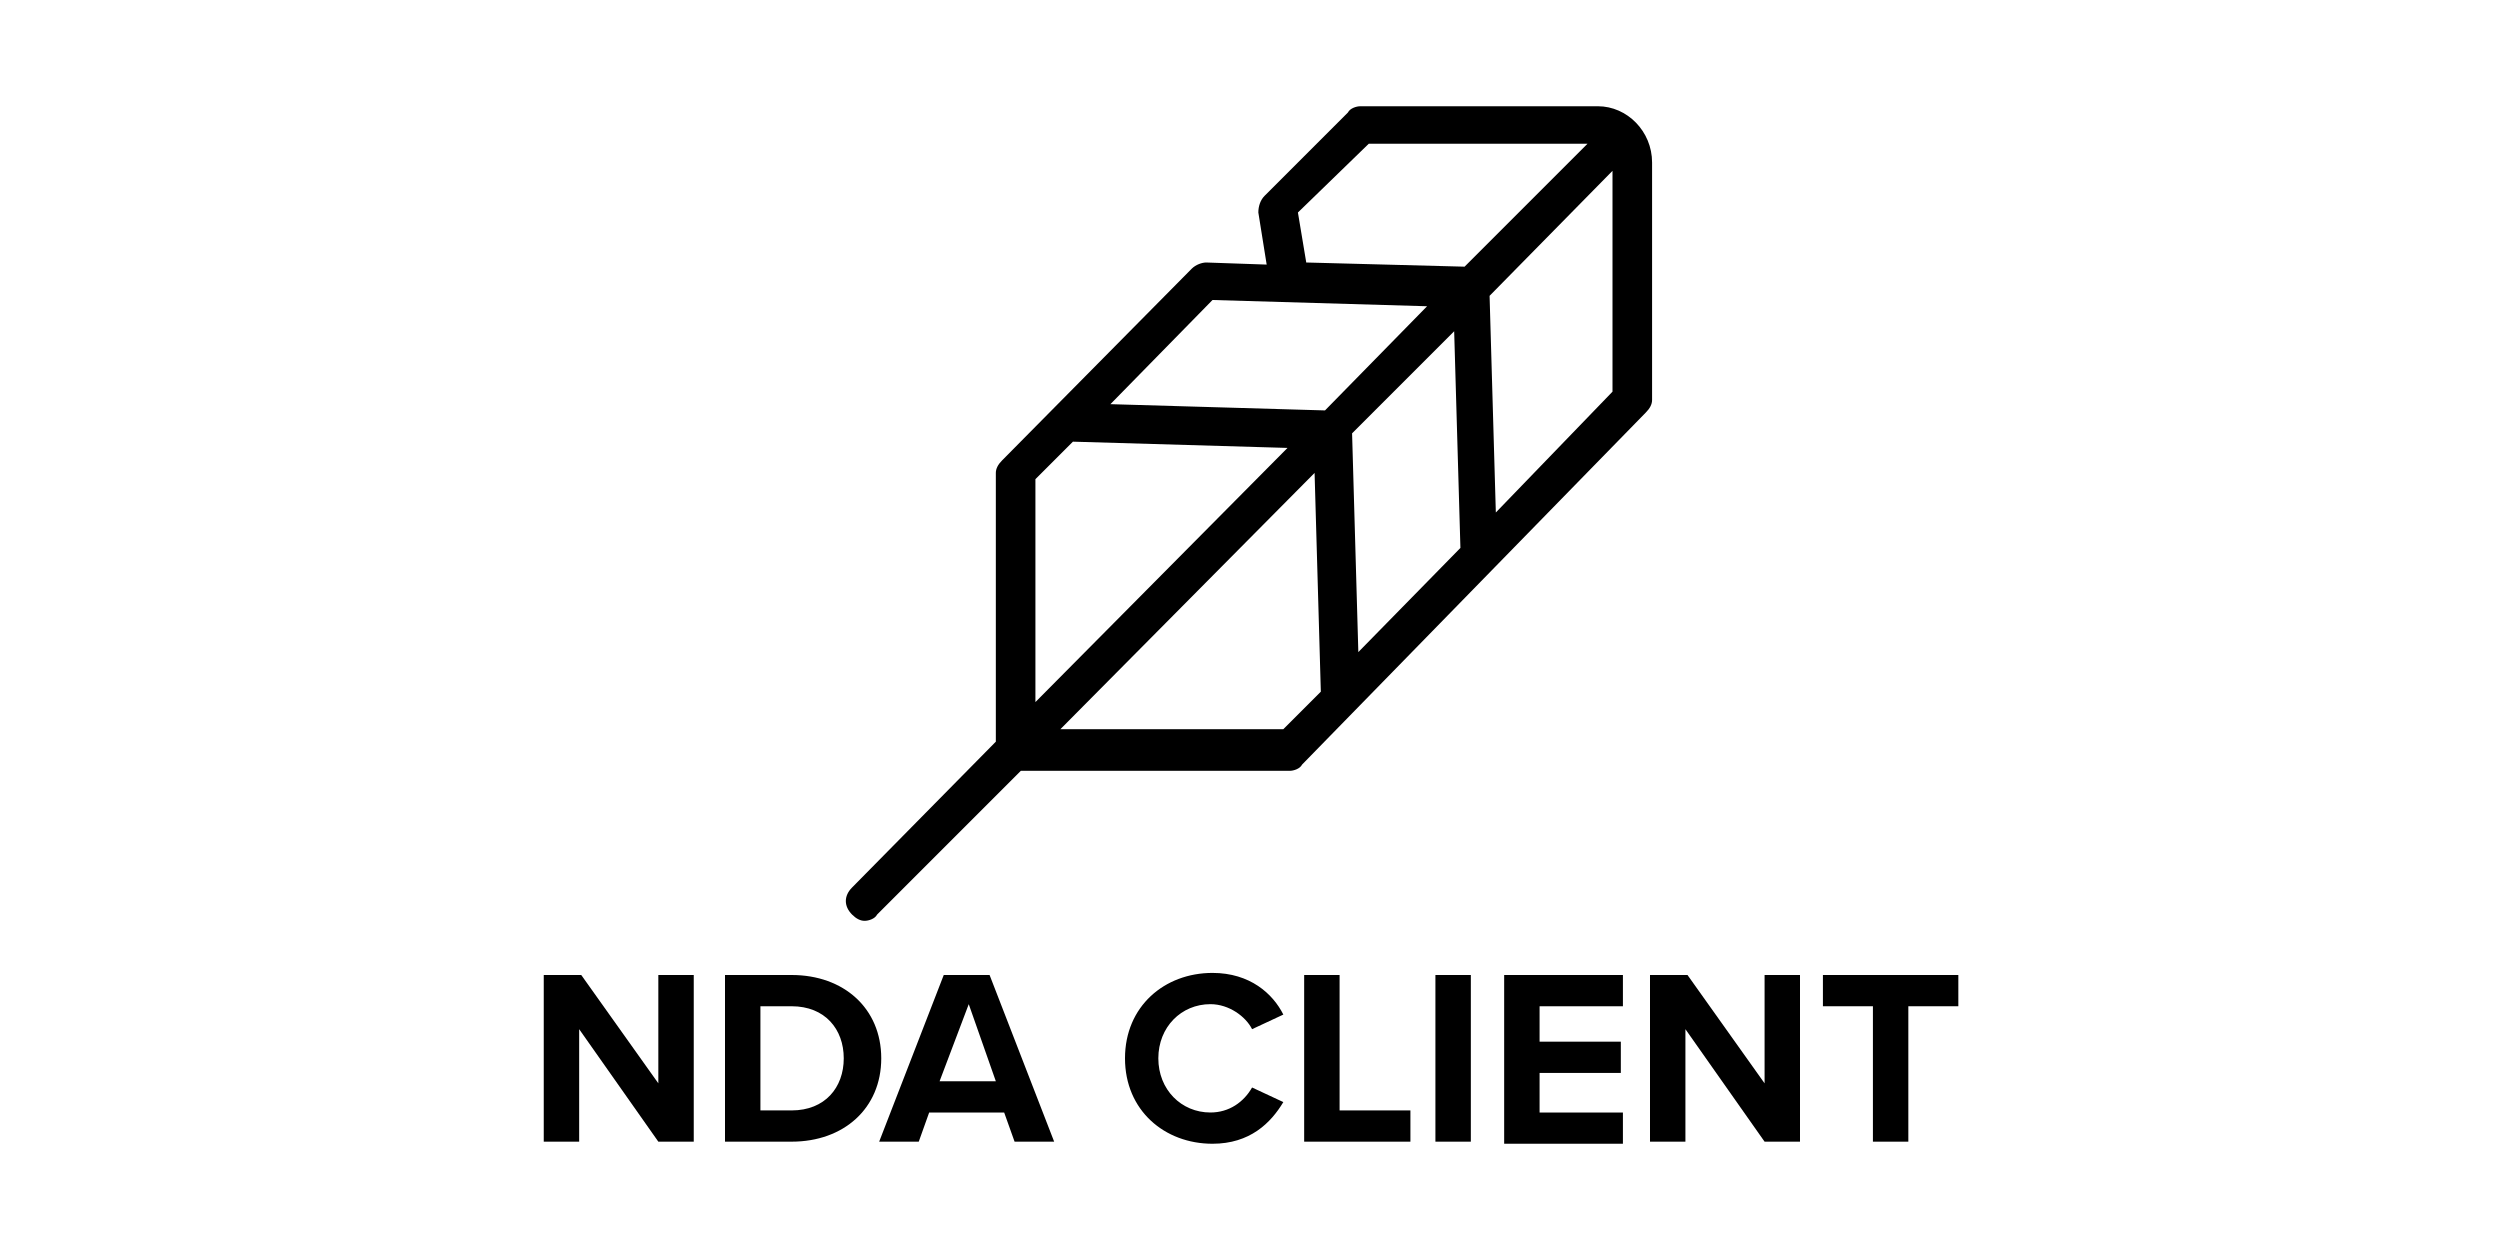 <?xml version="1.0" encoding="utf-8"?>
<!-- Generator: Adobe Illustrator 25.4.1, SVG Export Plug-In . SVG Version: 6.00 Build 0)  -->
<svg version="1.1" id="Layer_1" xmlns="http://www.w3.org/2000/svg" xmlns:xlink="http://www.w3.org/1999/xlink" x="0px" y="0px"
	 viewBox="0 0 120 60" style="enable-background:new 0 0 120 60;" xml:space="preserve">
<g>
	<g>
		<path d="M27.8,49.4v5.4h-1.7v-8h1.8l3.7,5.2v-5.2h1.7v8h-1.7L27.8,49.4z"/>
		<path d="M34.8,46.8H38c2.5,0,4.3,1.6,4.3,4c0,2.4-1.8,4-4.3,4h-3.2V46.8z M38,53.3c1.6,0,2.5-1.1,2.5-2.5c0-1.4-0.9-2.5-2.5-2.5
			h-1.5v5H38z"/>
		<path d="M48.2,53.4h-3.6l-0.5,1.4h-1.9l3.1-8h2.2l3.1,8h-1.9L48.2,53.4z M45.1,51.9h2.7l-1.3-3.7L45.1,51.9z"/>
		<path d="M54,50.8c0-2.5,1.9-4.1,4.2-4.1c1.8,0,2.9,1,3.4,2l-1.5,0.7c-0.3-0.6-1.1-1.2-2-1.2c-1.4,0-2.5,1.1-2.5,2.6
			c0,1.5,1.1,2.6,2.5,2.6c0.9,0,1.6-0.5,2-1.2l1.5,0.7c-0.6,1-1.6,2-3.4,2C55.9,54.9,54,53.3,54,50.8z"/>
		<path d="M62.6,46.8h1.7v6.5h3.4v1.5h-5.1V46.8z"/>
		<path d="M68.9,46.8h1.7v8h-1.7V46.8z"/>
		<path d="M72.2,46.8h5.7v1.5h-4V50h3.9v1.5h-3.9v1.9h4v1.5h-5.7V46.8z"/>
		<path d="M80.9,49.4v5.4h-1.7v-8H81l3.7,5.2v-5.2h1.7v8h-1.7L80.9,49.4z"/>
		<path d="M89.9,48.3h-2.4v-1.5h6.5v1.5h-2.4v6.5h-1.7V48.3z"/>
	</g>
	<path id="quill" d="M76.7,5.1l-11.4,0c-0.2,0-0.5,0.1-0.6,0.3l-4,4c-0.2,0.2-0.3,0.5-0.3,0.8l0.4,2.5l-2.9-0.1
		c-0.2,0-0.5,0.1-0.7,0.3l-9.1,9.2c-0.2,0.2-0.3,0.4-0.3,0.6v12.9l-6.9,7c-0.4,0.4-0.4,0.9,0,1.3c0.2,0.2,0.4,0.3,0.6,0.3
		c0.2,0,0.5-0.1,0.6-0.3l6.9-6.9l12.9,0c0.2,0,0.5-0.1,0.6-0.3L79,19.8c0.2-0.2,0.3-0.4,0.3-0.6l0-11.4C79.3,6.3,78.1,5.1,76.7,5.1z
		 M65.7,6.9l10.5,0l-5.9,5.9l-7.6-0.2l-0.4-2.4L65.7,6.9z M58.2,14.4l10.3,0.3l-4.9,5l-10.3-0.3L58.2,14.4z M69.8,15.9l0.3,10.4
		l-4.9,5l-0.3-10.5L69.8,15.9z M49.7,23l1.8-1.8l10.3,0.3L49.7,33.7V23z M61.6,35l-10.7,0l12.2-12.3l0.3,10.5L61.6,35z M71.8,24.6
		l-0.3-10.4l5.9-6l0,10.6L71.8,24.6z"/>
</g>
</svg>
